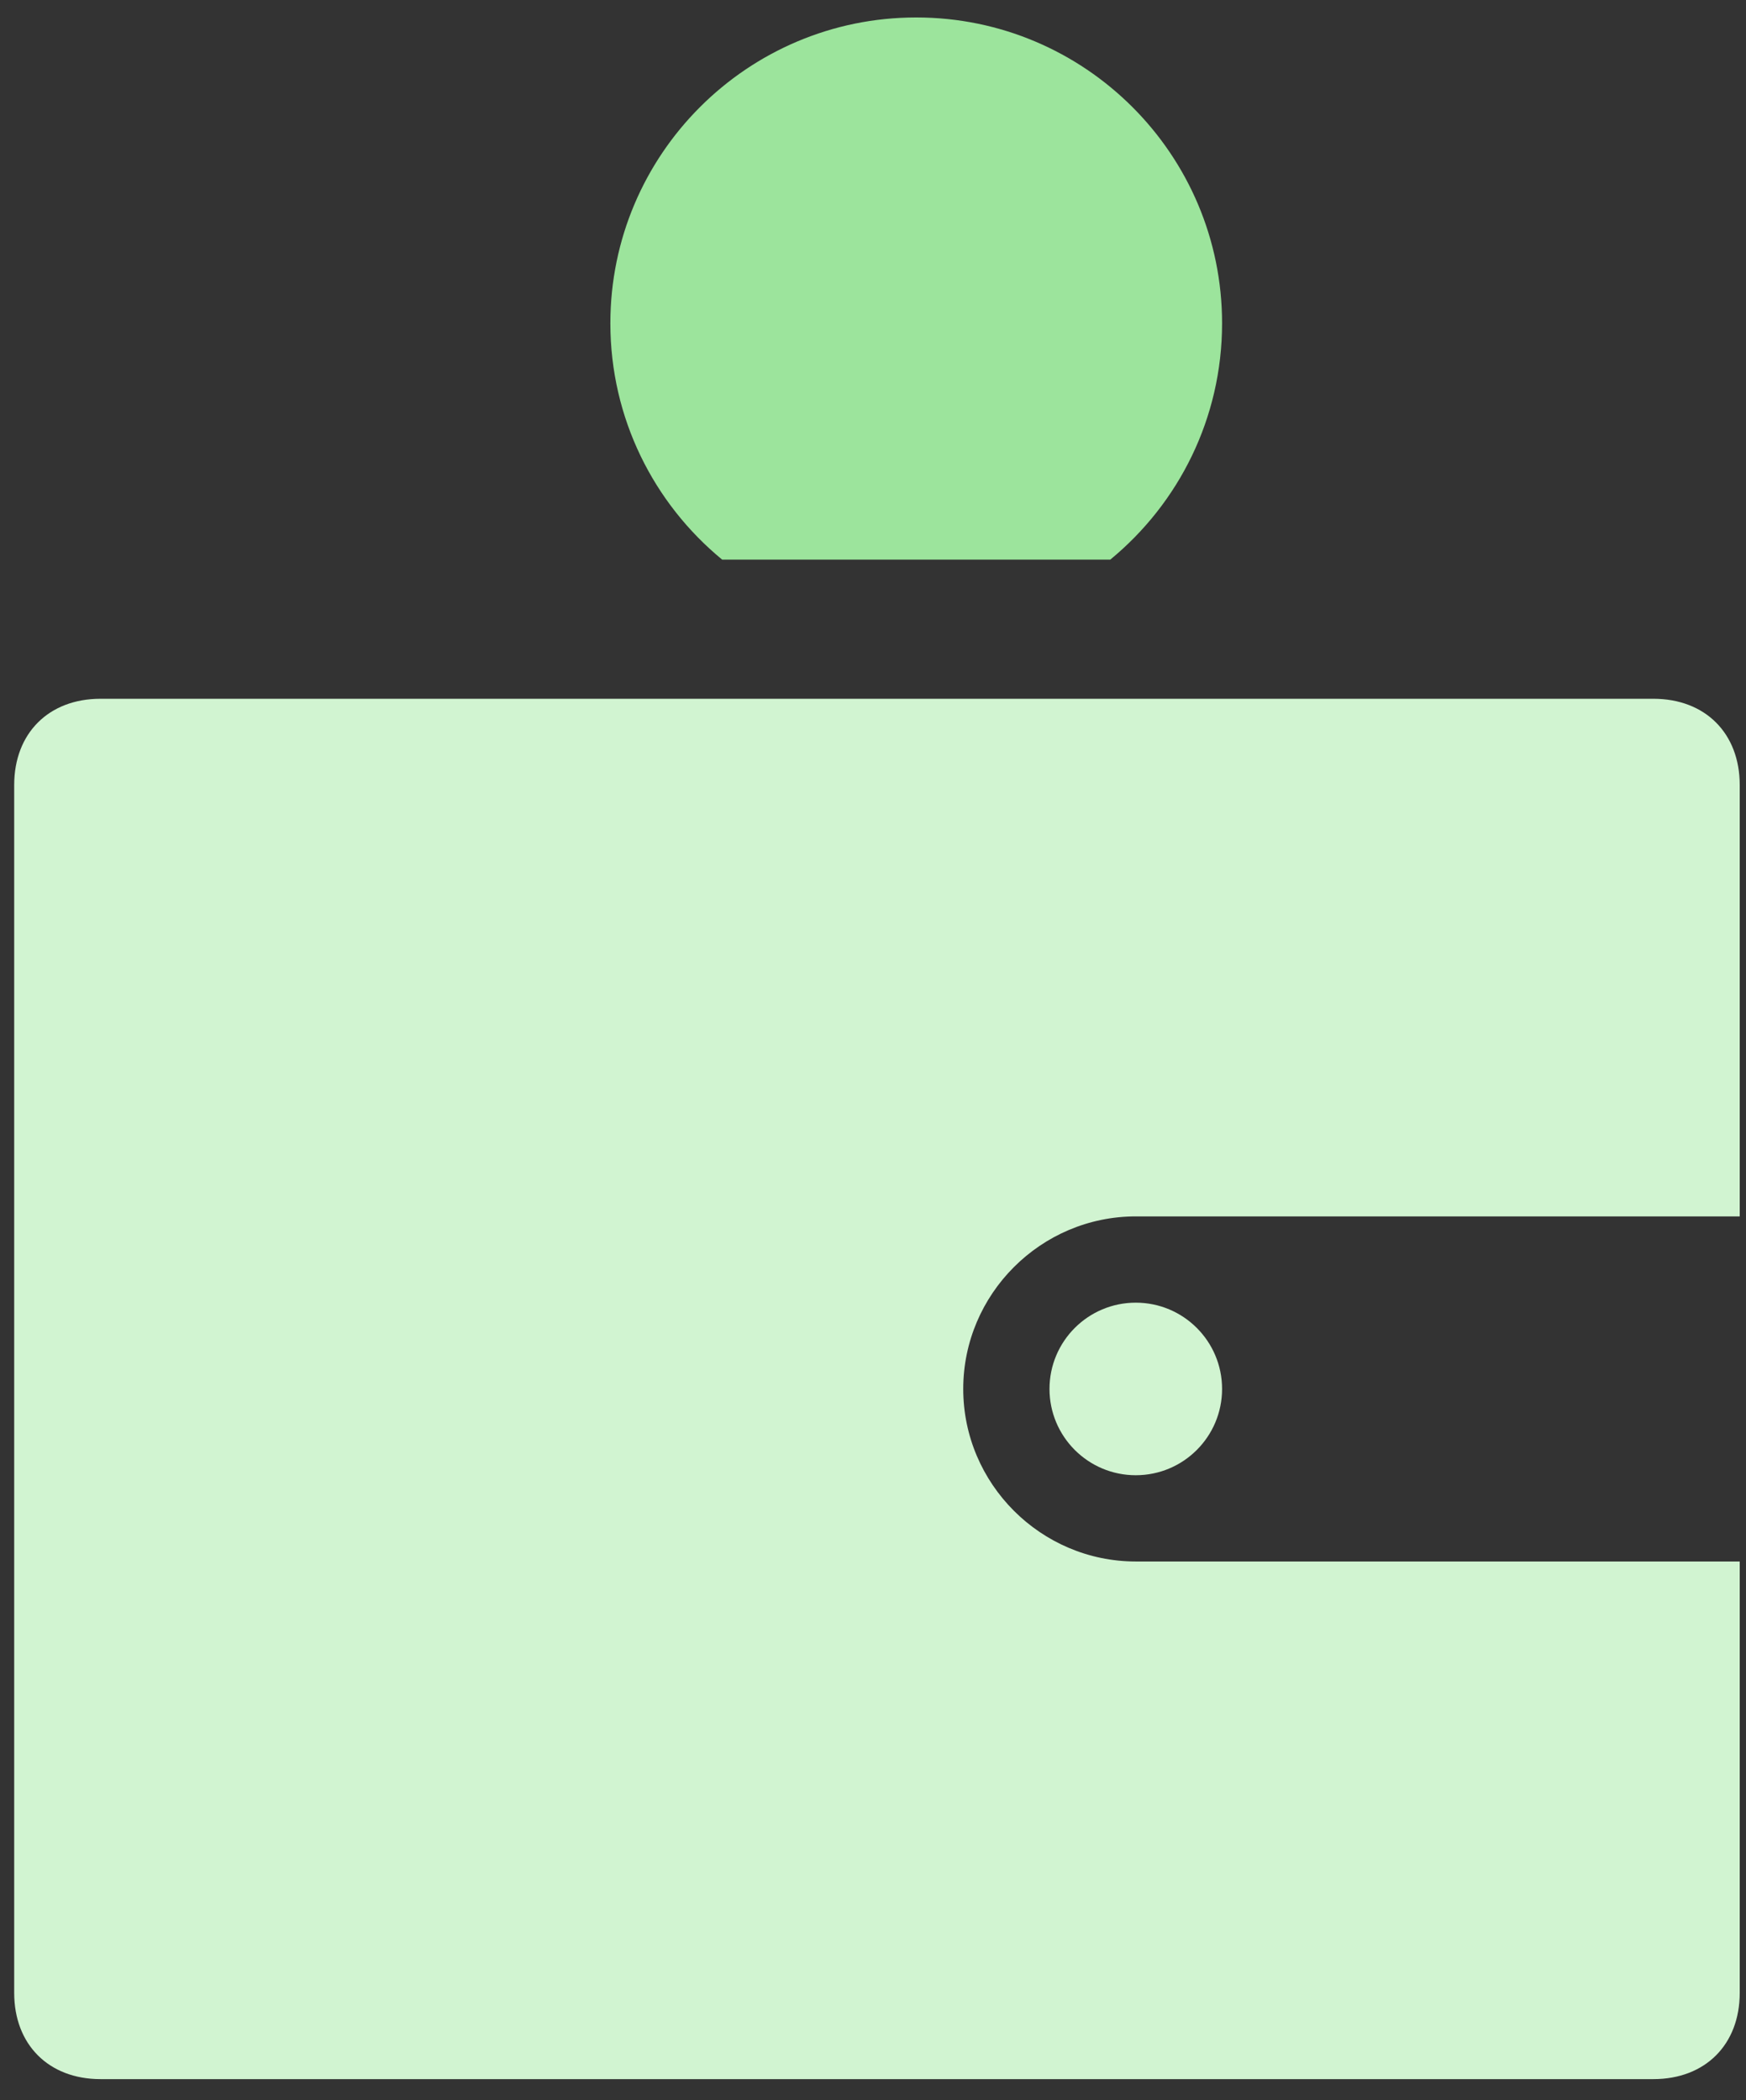 <?xml version="1.0" encoding="UTF-8" standalone="no"?><!DOCTYPE svg PUBLIC "-//W3C//DTD SVG 1.1//EN" "http://www.w3.org/Graphics/SVG/1.1/DTD/svg11.dtd"><svg width="100%" height="100%" viewBox="0 0 69 83" version="1.1" xmlns="http://www.w3.org/2000/svg" xmlns:xlink="http://www.w3.org/1999/xlink" xml:space="preserve" xmlns:serif="http://www.serif.com/" style="fill-rule:evenodd;clip-rule:evenodd;stroke-linejoin:round;stroke-miterlimit:2;"><rect x="0" y="0" width="69" height="83" fill="#333333" stroke="none"/>
<g id="money"><path d="M28.538,22.116c-2.696,-2.218 -4.417,-5.579 -4.417,-9.339c0,-6.671 5.416,-12.087 12.087,-12.087c6.671,0 12.087,5.416 12.087,12.087c0,3.76 -1.721,7.121 -4.417,9.339l-15.34,0Z" style="fill:#9ce49c;"/><path d="M65.342,27.616l-61.372,0c-2.045,0 -3.409,1.363 -3.409,3.409l0,47.734c0,2.046 1.364,3.409 3.409,3.409l61.372,0c2.046,0 3.41,-1.363 3.41,-3.409l0,-17.048l-23.867,0c-3.751,0 -6.819,-3.069 -6.819,-6.819c0,-3.751 3.068,-6.819 6.819,-6.819l23.867,0l0,-17.048c0,-2.046 -1.364,-3.409 -3.41,-3.409Z" style="fill:#d1f4d1;fill-rule:nonzero;"/><circle cx="44.885" cy="54.892" r="3.41" style="fill:#d1f4d1;"/></g></svg>